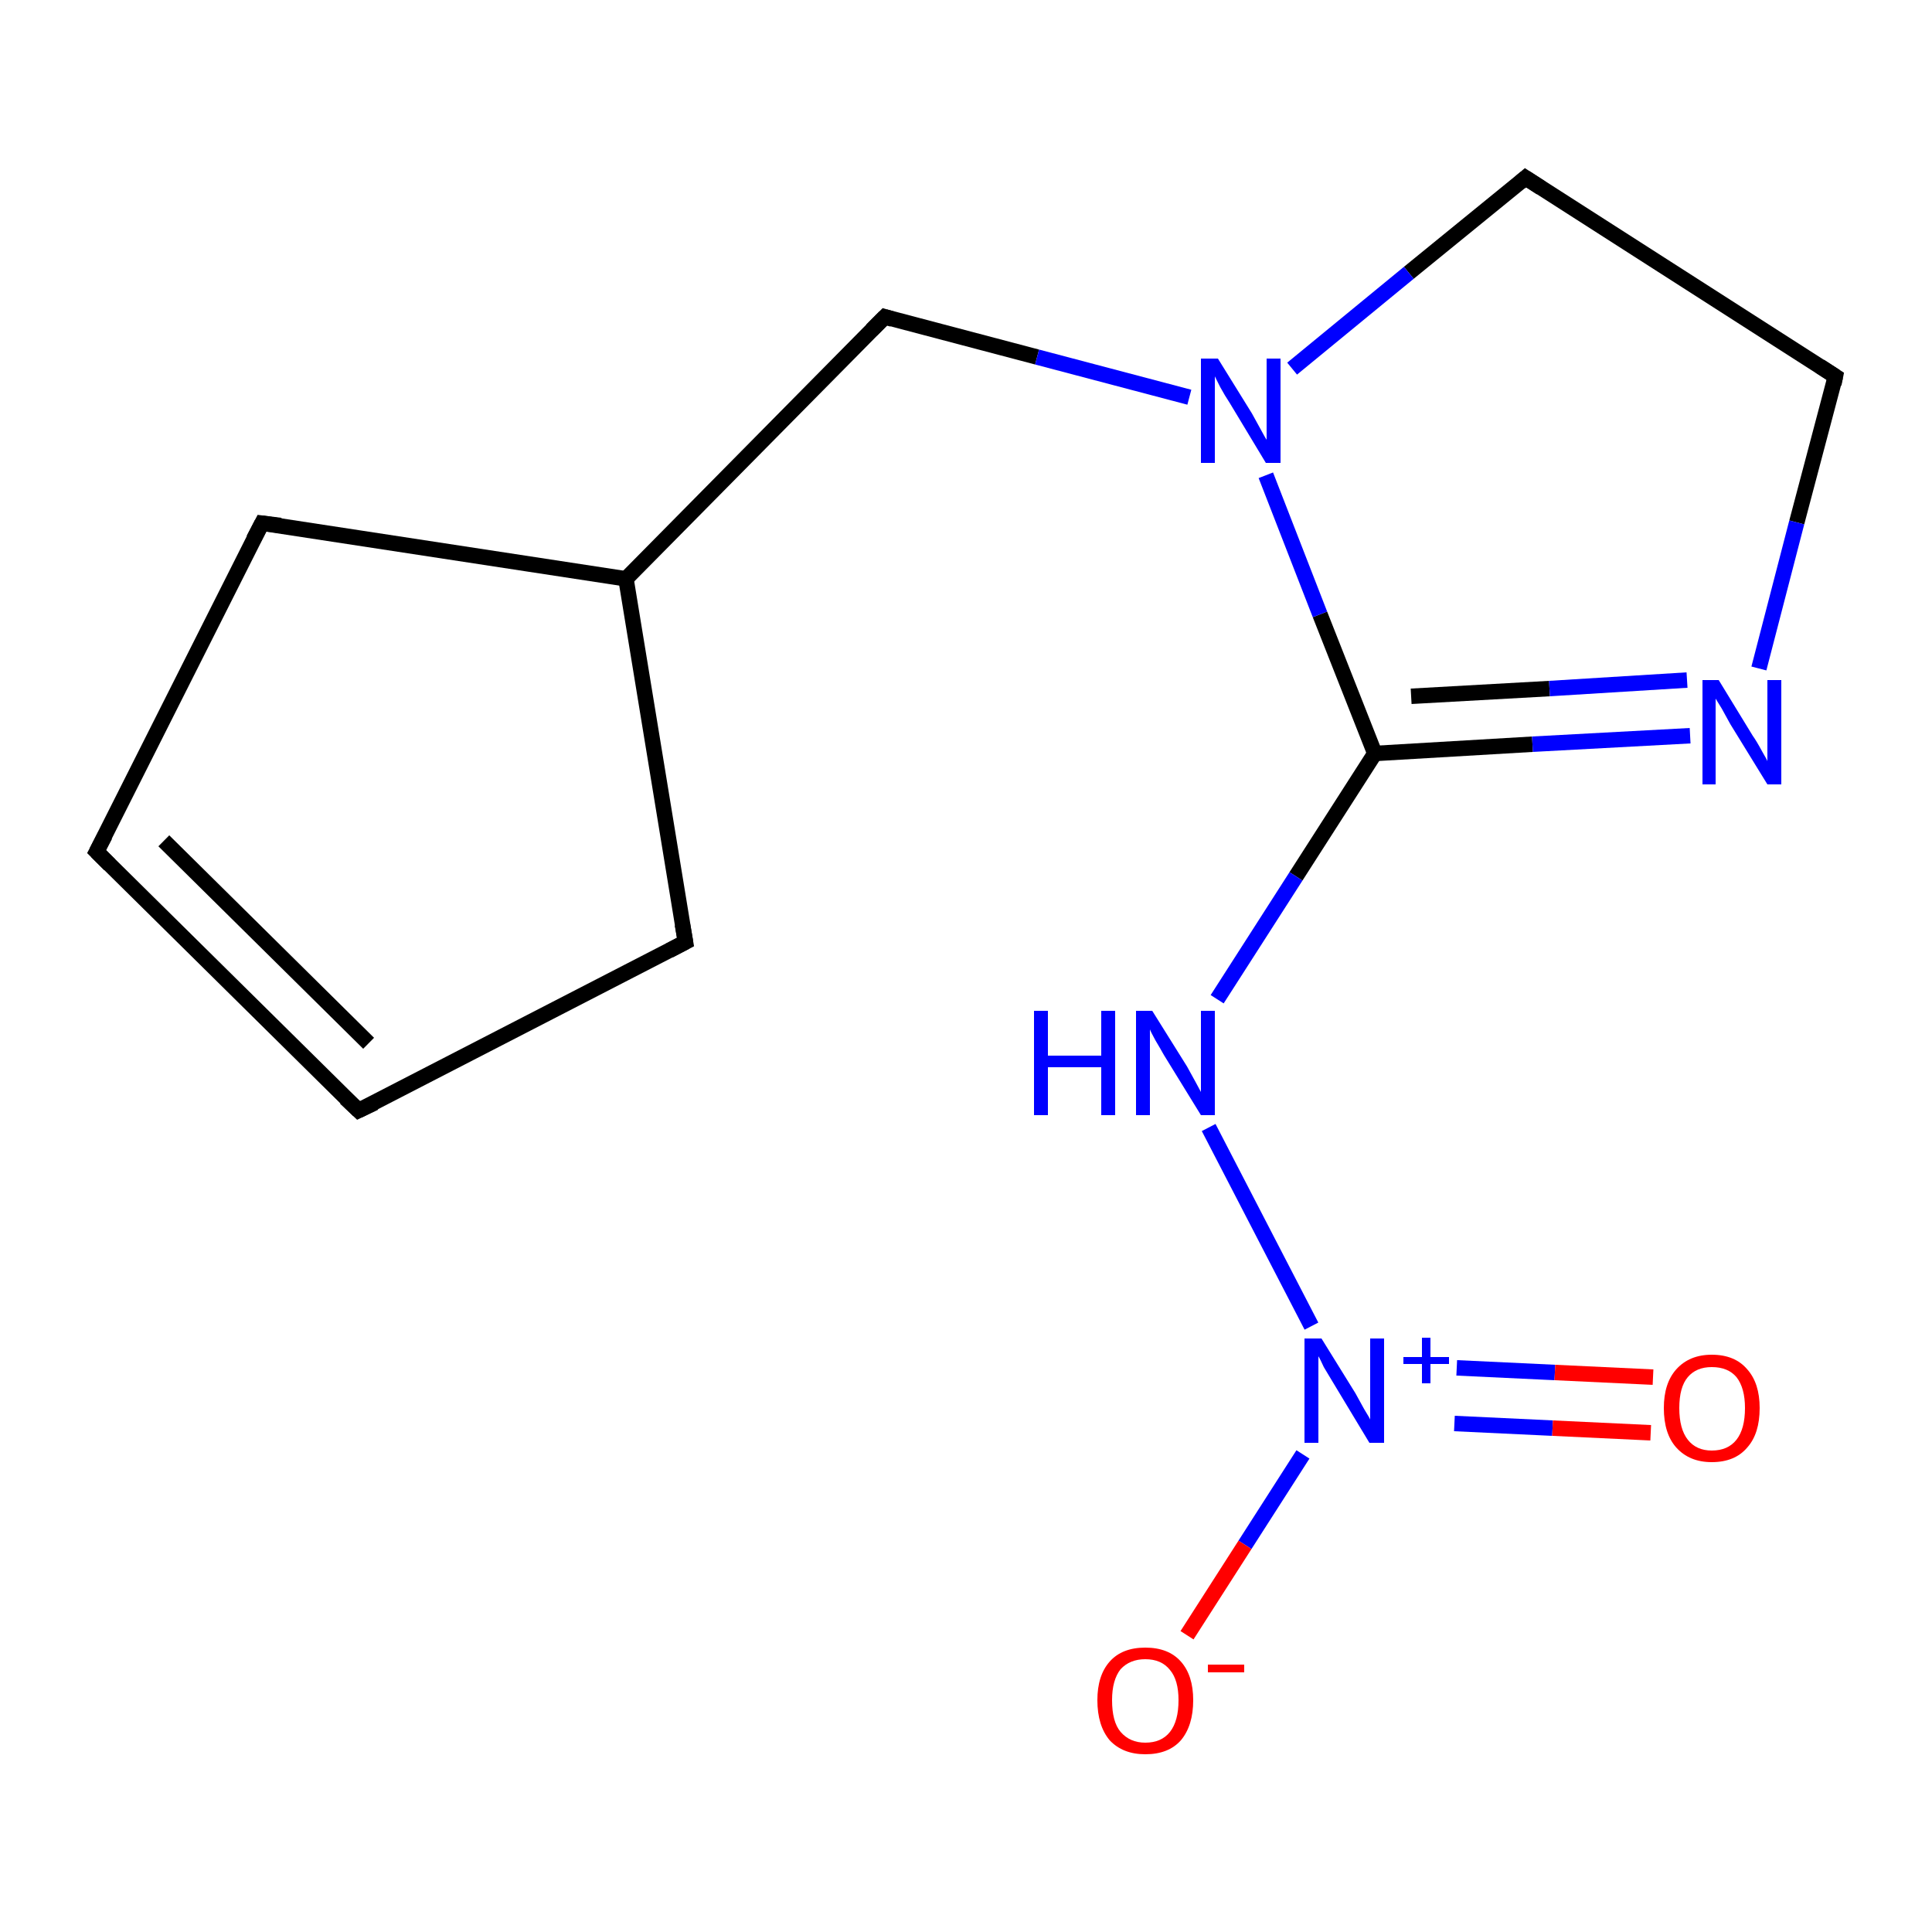 <?xml version='1.0' encoding='iso-8859-1'?>
<svg version='1.1' baseProfile='full'
              xmlns='http://www.w3.org/2000/svg'
                      xmlns:rdkit='http://www.rdkit.org/xml'
                      xmlns:xlink='http://www.w3.org/1999/xlink'
                  xml:space='preserve'
width='250px' height='250px' viewBox='0 0 250 250'>
<!-- END OF HEADER -->
<rect style='opacity:1.0;fill:#FFFFFF;stroke:none' width='250.0' height='250.0' x='0.0' y='0.0'> </rect>
<path class='bond-0 atom-0 atom-1' d='M 12.5,110.2 L 46.4,143.7' style='fill:none;fill-rule:evenodd;stroke:#000000;stroke-width:2.0px;stroke-linecap:butt;stroke-linejoin:miter;stroke-opacity:1' />
<path class='bond-0 atom-0 atom-1' d='M 21.2,108.8 L 47.7,135.0' style='fill:none;fill-rule:evenodd;stroke:#000000;stroke-width:2.0px;stroke-linecap:butt;stroke-linejoin:miter;stroke-opacity:1' />
<path class='bond-1 atom-0 atom-2' d='M 12.5,110.2 L 33.9,67.7' style='fill:none;fill-rule:evenodd;stroke:#000000;stroke-width:2.0px;stroke-linecap:butt;stroke-linejoin:miter;stroke-opacity:1' />
<path class='bond-2 atom-1 atom-3' d='M 46.4,143.7 L 88.7,121.9' style='fill:none;fill-rule:evenodd;stroke:#000000;stroke-width:2.0px;stroke-linecap:butt;stroke-linejoin:miter;stroke-opacity:1' />
<path class='bond-3 atom-2 atom-7' d='M 33.9,67.7 L 81.0,74.9' style='fill:none;fill-rule:evenodd;stroke:#000000;stroke-width:2.0px;stroke-linecap:butt;stroke-linejoin:miter;stroke-opacity:1' />
<path class='bond-4 atom-3 atom-7' d='M 88.7,121.9 L 81.0,74.9' style='fill:none;fill-rule:evenodd;stroke:#000000;stroke-width:2.0px;stroke-linecap:butt;stroke-linejoin:miter;stroke-opacity:1' />
<path class='bond-5 atom-4 atom-5' d='M 237.5,48.7 L 197.4,23.0' style='fill:none;fill-rule:evenodd;stroke:#000000;stroke-width:2.0px;stroke-linecap:butt;stroke-linejoin:miter;stroke-opacity:1' />
<path class='bond-6 atom-4 atom-9' d='M 237.5,48.7 L 232.5,67.6' style='fill:none;fill-rule:evenodd;stroke:#000000;stroke-width:2.0px;stroke-linecap:butt;stroke-linejoin:miter;stroke-opacity:1' />
<path class='bond-6 atom-4 atom-9' d='M 232.5,67.6 L 227.6,86.5' style='fill:none;fill-rule:evenodd;stroke:#0000FF;stroke-width:2.0px;stroke-linecap:butt;stroke-linejoin:miter;stroke-opacity:1' />
<path class='bond-7 atom-5 atom-11' d='M 197.4,23.0 L 182.3,35.3' style='fill:none;fill-rule:evenodd;stroke:#000000;stroke-width:2.0px;stroke-linecap:butt;stroke-linejoin:miter;stroke-opacity:1' />
<path class='bond-7 atom-5 atom-11' d='M 182.3,35.3 L 167.2,47.7' style='fill:none;fill-rule:evenodd;stroke:#0000FF;stroke-width:2.0px;stroke-linecap:butt;stroke-linejoin:miter;stroke-opacity:1' />
<path class='bond-8 atom-6 atom-7' d='M 114.5,41.0 L 81.0,74.9' style='fill:none;fill-rule:evenodd;stroke:#000000;stroke-width:2.0px;stroke-linecap:butt;stroke-linejoin:miter;stroke-opacity:1' />
<path class='bond-9 atom-6 atom-11' d='M 114.5,41.0 L 134.2,46.2' style='fill:none;fill-rule:evenodd;stroke:#000000;stroke-width:2.0px;stroke-linecap:butt;stroke-linejoin:miter;stroke-opacity:1' />
<path class='bond-9 atom-6 atom-11' d='M 134.2,46.2 L 153.9,51.4' style='fill:none;fill-rule:evenodd;stroke:#0000FF;stroke-width:2.0px;stroke-linecap:butt;stroke-linejoin:miter;stroke-opacity:1' />
<path class='bond-10 atom-8 atom-9' d='M 177.9,97.5 L 198.3,96.3' style='fill:none;fill-rule:evenodd;stroke:#000000;stroke-width:2.0px;stroke-linecap:butt;stroke-linejoin:miter;stroke-opacity:1' />
<path class='bond-10 atom-8 atom-9' d='M 198.3,96.3 L 218.7,95.2' style='fill:none;fill-rule:evenodd;stroke:#0000FF;stroke-width:2.0px;stroke-linecap:butt;stroke-linejoin:miter;stroke-opacity:1' />
<path class='bond-10 atom-8 atom-9' d='M 182.6,90.1 L 200.5,89.1' style='fill:none;fill-rule:evenodd;stroke:#000000;stroke-width:2.0px;stroke-linecap:butt;stroke-linejoin:miter;stroke-opacity:1' />
<path class='bond-10 atom-8 atom-9' d='M 200.5,89.1 L 218.3,88.0' style='fill:none;fill-rule:evenodd;stroke:#0000FF;stroke-width:2.0px;stroke-linecap:butt;stroke-linejoin:miter;stroke-opacity:1' />
<path class='bond-11 atom-8 atom-10' d='M 177.9,97.5 L 167.7,113.4' style='fill:none;fill-rule:evenodd;stroke:#000000;stroke-width:2.0px;stroke-linecap:butt;stroke-linejoin:miter;stroke-opacity:1' />
<path class='bond-11 atom-8 atom-10' d='M 167.7,113.4 L 157.5,129.3' style='fill:none;fill-rule:evenodd;stroke:#0000FF;stroke-width:2.0px;stroke-linecap:butt;stroke-linejoin:miter;stroke-opacity:1' />
<path class='bond-12 atom-8 atom-11' d='M 177.9,97.5 L 170.8,79.5' style='fill:none;fill-rule:evenodd;stroke:#000000;stroke-width:2.0px;stroke-linecap:butt;stroke-linejoin:miter;stroke-opacity:1' />
<path class='bond-12 atom-8 atom-11' d='M 170.8,79.5 L 163.8,61.5' style='fill:none;fill-rule:evenodd;stroke:#0000FF;stroke-width:2.0px;stroke-linecap:butt;stroke-linejoin:miter;stroke-opacity:1' />
<path class='bond-13 atom-10 atom-12' d='M 156.4,145.9 L 169.7,171.6' style='fill:none;fill-rule:evenodd;stroke:#0000FF;stroke-width:2.0px;stroke-linecap:butt;stroke-linejoin:miter;stroke-opacity:1' />
<path class='bond-14 atom-12 atom-13' d='M 168.6,188.2 L 161.1,199.9' style='fill:none;fill-rule:evenodd;stroke:#0000FF;stroke-width:2.0px;stroke-linecap:butt;stroke-linejoin:miter;stroke-opacity:1' />
<path class='bond-14 atom-12 atom-13' d='M 161.1,199.9 L 153.6,211.6' style='fill:none;fill-rule:evenodd;stroke:#FF0000;stroke-width:2.0px;stroke-linecap:butt;stroke-linejoin:miter;stroke-opacity:1' />
<path class='bond-15 atom-12 atom-14' d='M 188.2,184.2 L 200.9,184.8' style='fill:none;fill-rule:evenodd;stroke:#0000FF;stroke-width:2.0px;stroke-linecap:butt;stroke-linejoin:miter;stroke-opacity:1' />
<path class='bond-15 atom-12 atom-14' d='M 200.9,184.8 L 213.6,185.4' style='fill:none;fill-rule:evenodd;stroke:#FF0000;stroke-width:2.0px;stroke-linecap:butt;stroke-linejoin:miter;stroke-opacity:1' />
<path class='bond-15 atom-12 atom-14' d='M 188.5,177.0 L 201.2,177.6' style='fill:none;fill-rule:evenodd;stroke:#0000FF;stroke-width:2.0px;stroke-linecap:butt;stroke-linejoin:miter;stroke-opacity:1' />
<path class='bond-15 atom-12 atom-14' d='M 201.2,177.6 L 213.9,178.2' style='fill:none;fill-rule:evenodd;stroke:#FF0000;stroke-width:2.0px;stroke-linecap:butt;stroke-linejoin:miter;stroke-opacity:1' />
<path d='M 14.2,111.9 L 12.5,110.2 L 13.6,108.1' style='fill:none;stroke:#000000;stroke-width:2.0px;stroke-linecap:butt;stroke-linejoin:miter;stroke-opacity:1;' />
<path d='M 44.7,142.1 L 46.4,143.7 L 48.5,142.7' style='fill:none;stroke:#000000;stroke-width:2.0px;stroke-linecap:butt;stroke-linejoin:miter;stroke-opacity:1;' />
<path d='M 32.8,69.8 L 33.9,67.7 L 36.3,68.0' style='fill:none;stroke:#000000;stroke-width:2.0px;stroke-linecap:butt;stroke-linejoin:miter;stroke-opacity:1;' />
<path d='M 86.6,123.0 L 88.7,121.9 L 88.3,119.6' style='fill:none;stroke:#000000;stroke-width:2.0px;stroke-linecap:butt;stroke-linejoin:miter;stroke-opacity:1;' />
<path d='M 235.5,47.4 L 237.5,48.7 L 237.3,49.7' style='fill:none;stroke:#000000;stroke-width:2.0px;stroke-linecap:butt;stroke-linejoin:miter;stroke-opacity:1;' />
<path d='M 199.4,24.3 L 197.4,23.0 L 196.7,23.6' style='fill:none;stroke:#000000;stroke-width:2.0px;stroke-linecap:butt;stroke-linejoin:miter;stroke-opacity:1;' />
<path d='M 112.8,42.7 L 114.5,41.0 L 115.5,41.3' style='fill:none;stroke:#000000;stroke-width:2.0px;stroke-linecap:butt;stroke-linejoin:miter;stroke-opacity:1;' />
<path class='atom-9' d='M 222.4 88.0
L 226.8 95.2
Q 227.3 95.9, 228.0 97.2
Q 228.7 98.4, 228.7 98.5
L 228.7 88.0
L 230.5 88.0
L 230.5 101.5
L 228.7 101.5
L 223.9 93.7
Q 223.4 92.8, 222.8 91.7
Q 222.2 90.7, 222.0 90.4
L 222.0 101.5
L 220.3 101.5
L 220.3 88.0
L 222.4 88.0
' fill='#0000FF'/>
<path class='atom-10' d='M 133.8 130.8
L 135.6 130.8
L 135.6 136.6
L 142.5 136.6
L 142.5 130.8
L 144.3 130.8
L 144.3 144.3
L 142.5 144.3
L 142.5 138.1
L 135.6 138.1
L 135.6 144.3
L 133.8 144.3
L 133.8 130.8
' fill='#0000FF'/>
<path class='atom-10' d='M 149.1 130.8
L 153.6 138.0
Q 154.0 138.7, 154.7 140.0
Q 155.4 141.3, 155.4 141.3
L 155.4 130.8
L 157.2 130.8
L 157.2 144.3
L 155.4 144.3
L 150.6 136.5
Q 150.1 135.6, 149.5 134.6
Q 148.9 133.5, 148.8 133.2
L 148.8 144.3
L 147.0 144.3
L 147.0 130.8
L 149.1 130.8
' fill='#0000FF'/>
<path class='atom-11' d='M 157.6 46.4
L 162.0 53.5
Q 162.4 54.2, 163.1 55.5
Q 163.8 56.8, 163.9 56.9
L 163.9 46.4
L 165.7 46.4
L 165.7 59.9
L 163.8 59.9
L 159.1 52.1
Q 158.5 51.2, 157.9 50.1
Q 157.4 49.1, 157.2 48.7
L 157.2 59.9
L 155.4 59.9
L 155.4 46.4
L 157.6 46.4
' fill='#0000FF'/>
<path class='atom-12' d='M 171.0 173.2
L 175.4 180.3
Q 175.8 181.0, 176.5 182.3
Q 177.3 183.6, 177.3 183.7
L 177.3 173.2
L 179.1 173.2
L 179.1 186.7
L 177.2 186.7
L 172.5 178.9
Q 171.9 177.9, 171.3 176.9
Q 170.8 175.8, 170.6 175.5
L 170.6 186.7
L 168.8 186.7
L 168.8 173.2
L 171.0 173.2
' fill='#0000FF'/>
<path class='atom-12' d='M 181.6 175.6
L 184.0 175.6
L 184.0 173.1
L 185.1 173.1
L 185.1 175.6
L 187.5 175.6
L 187.5 176.5
L 185.1 176.5
L 185.1 179.0
L 184.0 179.0
L 184.0 176.5
L 181.6 176.5
L 181.6 175.6
' fill='#0000FF'/>
<path class='atom-13' d='M 142.0 220.0
Q 142.0 216.8, 143.6 215.0
Q 145.2 213.2, 148.2 213.2
Q 151.2 213.2, 152.8 215.0
Q 154.4 216.8, 154.4 220.0
Q 154.4 223.3, 152.8 225.2
Q 151.2 227.0, 148.2 227.0
Q 145.3 227.0, 143.6 225.2
Q 142.0 223.3, 142.0 220.0
M 148.2 225.5
Q 150.3 225.5, 151.4 224.1
Q 152.5 222.7, 152.5 220.0
Q 152.5 217.4, 151.4 216.1
Q 150.3 214.7, 148.2 214.7
Q 146.2 214.7, 145.0 216.0
Q 143.9 217.4, 143.9 220.0
Q 143.9 222.8, 145.0 224.1
Q 146.2 225.5, 148.2 225.5
' fill='#FF0000'/>
<path class='atom-13' d='M 156.3 215.4
L 161.0 215.4
L 161.0 216.4
L 156.3 216.4
L 156.3 215.4
' fill='#FF0000'/>
<path class='atom-14' d='M 215.3 182.2
Q 215.3 179.0, 216.9 177.2
Q 218.6 175.3, 221.5 175.3
Q 224.5 175.3, 226.1 177.2
Q 227.7 179.0, 227.7 182.2
Q 227.7 185.5, 226.1 187.3
Q 224.5 189.2, 221.5 189.2
Q 218.6 189.2, 216.9 187.3
Q 215.3 185.5, 215.3 182.2
M 221.5 187.7
Q 223.6 187.7, 224.7 186.3
Q 225.8 184.9, 225.8 182.2
Q 225.8 179.6, 224.7 178.2
Q 223.6 176.9, 221.5 176.9
Q 219.5 176.9, 218.4 178.2
Q 217.3 179.5, 217.3 182.2
Q 217.3 184.9, 218.4 186.3
Q 219.5 187.7, 221.5 187.7
' fill='#FF0000'/>
</svg>
